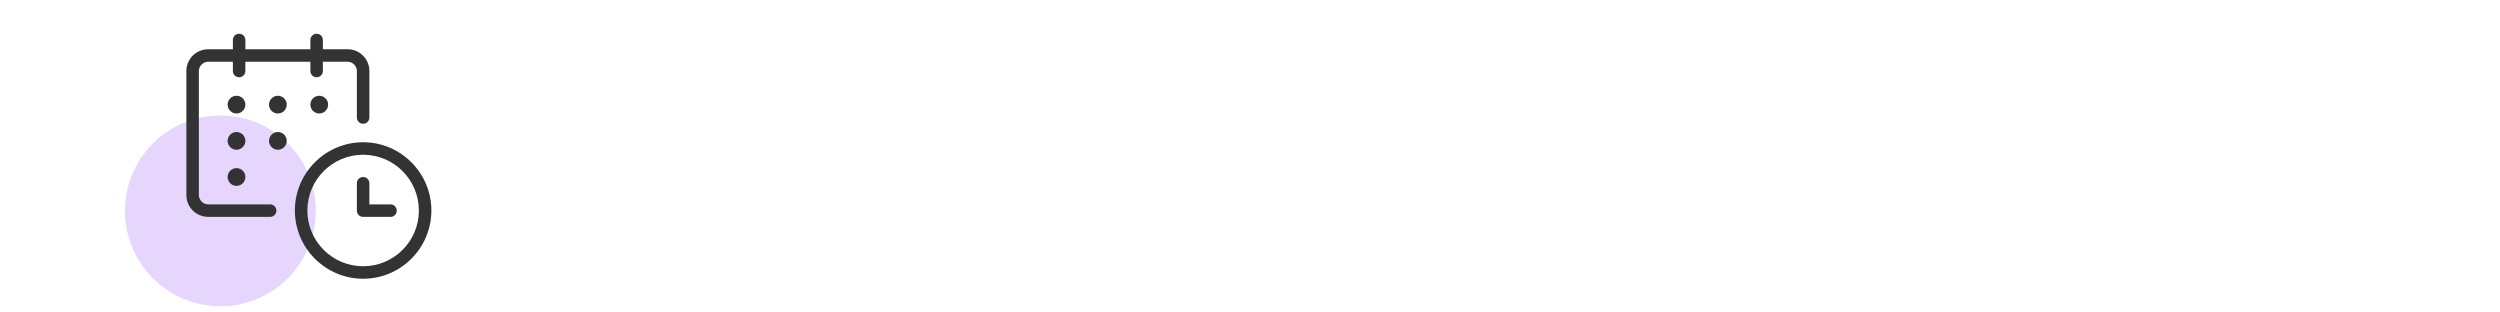 <?xml version="1.0" encoding="UTF-8"?><svg id="a" xmlns="http://www.w3.org/2000/svg" viewBox="0 0 200 25"><circle cx="17.63" cy="16.87" r="7.63" fill="#e6d5fd"/><g><path d="M18.92,7.66c-.39,0-.71,.32-.71,.71s.32,.71,.71,.71,.71-.32,.71-.71-.32-.71-.71-.71Z" fill="#333"/><path d="M18.92,10.56c-.39,0-.71,.32-.71,.71s.32,.71,.71,.71,.71-.32,.71-.71-.32-.71-.71-.71Z" fill="#333"/><path d="M18.92,13.45c-.39,0-.71,.32-.71,.71s.32,.71,.71,.71,.71-.32,.71-.71-.32-.71-.71-.71Z" fill="#333"/><path d="M22.23,10.56c-.39,0-.71,.32-.71,.71s.32,.71,.71,.71,.71-.32,.71-.71-.32-.71-.71-.71Z" fill="#333"/><path d="M22.23,7.66c-.39,0-.71,.32-.71,.71s.32,.71,.71,.71,.71-.32,.71-.71-.32-.71-.71-.71Z" fill="#333"/><path d="M24.83,8.37c0,.39,.32,.71,.71,.71s.71-.32,.71-.71-.32-.71-.71-.71-.71,.32-.71,.71Z" fill="#333"/><path d="M21.61,16.35h-4.96c-.19,0-.39-.08-.52-.22s-.22-.33-.22-.52V5.68c0-.2,.08-.38,.22-.52s.33-.22,.52-.22h1.98v.74c0,.28,.22,.5,.5,.5s.5-.22,.5-.5v-.74h5.2v.74c0,.28,.22,.5,.5,.5s.5-.22,.5-.5v-.74h1.98c.2,0,.38,.08,.52,.22,.14,.14,.22,.33,.22,.52v3.72c0,.28,.22,.5,.5,.5s.5-.22,.5-.5v-3.72c0-.47-.18-.9-.51-1.23-.33-.33-.77-.51-1.23-.51h-1.98v-.74c0-.28-.22-.5-.5-.5s-.5,.22-.5,.5v.74h-5.2v-.74c0-.28-.22-.5-.5-.5s-.5,.22-.5,.5v.74h-1.98c-.46,0-.91,.19-1.23,.51-.33,.33-.51,.77-.51,1.23V15.61c0,.46,.18,.9,.51,1.23,.32,.32,.77,.51,1.23,.51h4.96c.28,0,.5-.22,.5-.5s-.22-.5-.5-.5Z" fill="#333"/><path d="M29.05,11.38c-3.01,0-5.46,2.45-5.46,5.46s2.45,5.46,5.46,5.46,5.46-2.45,5.46-5.46-2.45-5.46-5.46-5.46Zm0,9.92c-2.46,0-4.46-2-4.46-4.46s2-4.46,4.46-4.46,4.46,2,4.46,4.46-2,4.46-4.46,4.46Z" fill="#333"/><path d="M31.24,16.35h-1.69v-1.69c0-.28-.22-.5-.5-.5s-.5,.22-.5,.5v2.19c0,.28,.22,.5,.5,.5h2.19c.28,0,.5-.22,.5-.5s-.22-.5-.5-.5Z" fill="#333"/></g></svg>
